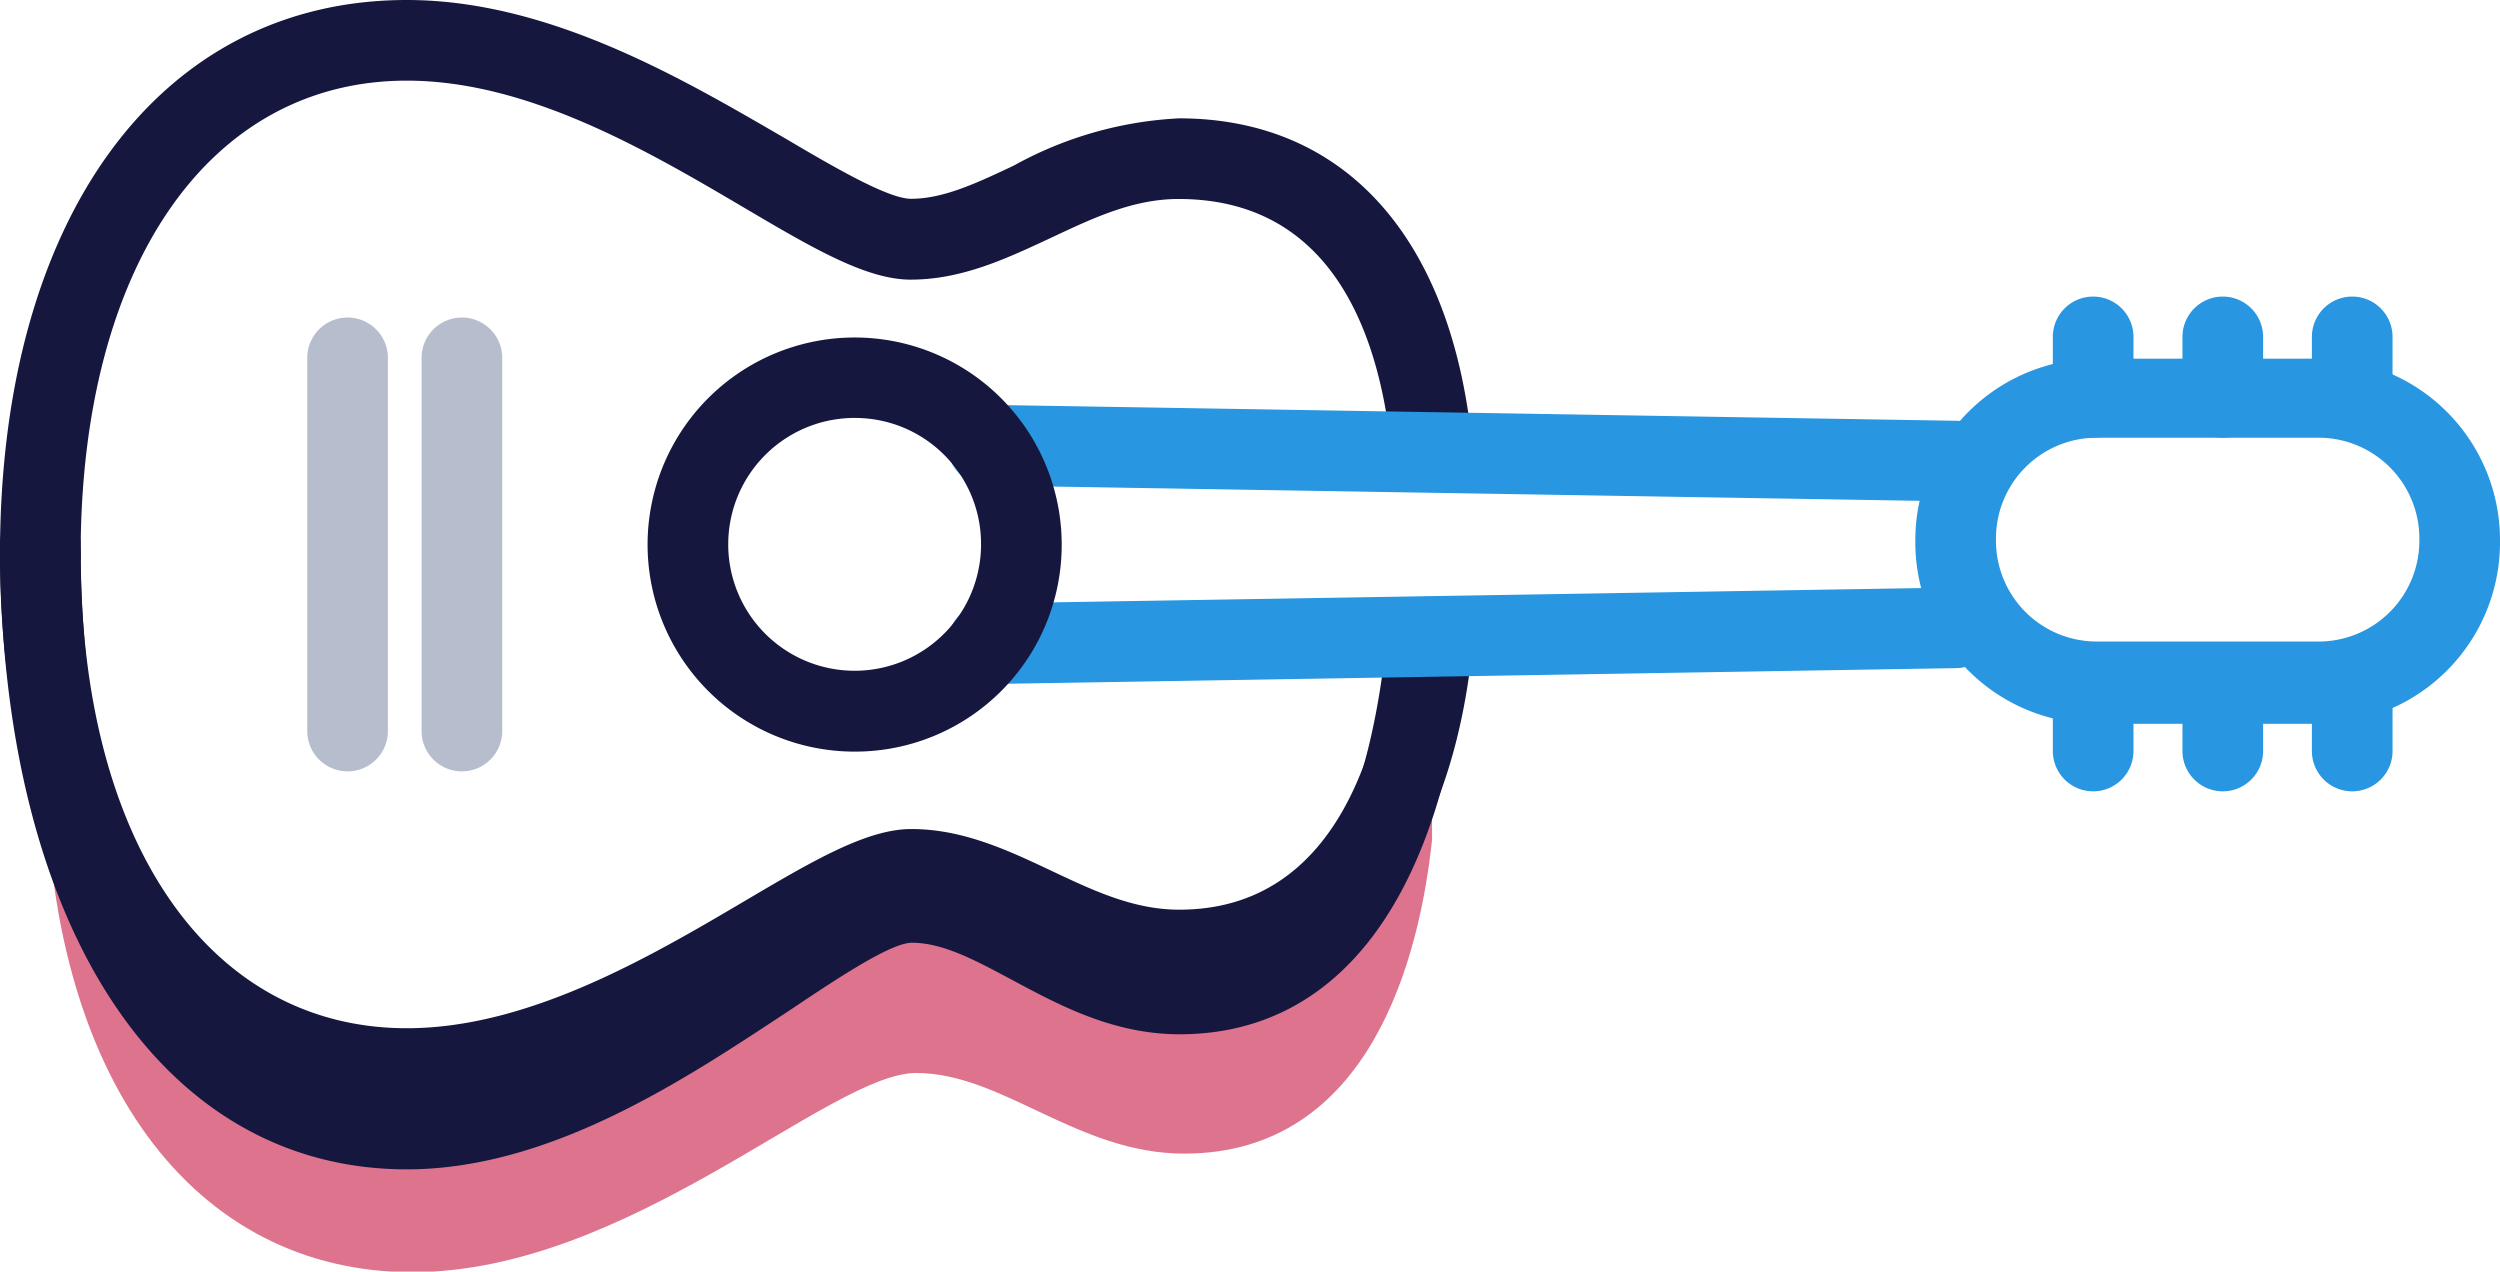 <svg id="Слой_1" data-name="Слой 1" xmlns="http://www.w3.org/2000/svg" viewBox="0 0 124 63.07"><defs><style>.cls-1{fill:#dd738c;}.cls-2{fill:#15173f;}.cls-3{fill:#b6bdcc;}.cls-4{fill:#2896e0;}</style></defs><title>guitar</title><path class="cls-1" d="M71,34.51c-.62,5.73-3,15.57-12.3,15.57-5.28,0-9-4-13.29-4S31.14,56,20.39,56c-9.93,0-17-8.13-18-21.94-.09,1.15-.13,2.33-.13,3.55,0,16,7.43,25.49,18.18,25.49s20.72-9.88,25-9.88,8,4,13.29,4c9.28,0,11.69-9.83,12.3-15.57v-8h0Z"/><path class="cls-2" d="M2,29.49a2,2,0,0,1-2-2C0,10.79,7.92,0,20.18,0,27.31,0,34,4,38.94,6.86c2.52,1.49,5.13,3,6.25,3,1.59,0,3.22-.76,5.1-1.65a18.83,18.83,0,0,1,8.19-2.34c8.13,0,13.42,5.79,14.51,15.89a2,2,0,0,1-4,.43c-.6-5.62-2.92-12.32-10.53-12.32-2.33,0-4.35,1-6.49,2s-4.32,2-6.8,2c-2.21,0-4.89-1.58-8.28-3.58C32.15,7.5,26.21,4,20.18,4,10.35,4,4,13.22,4,27.49A2,2,0,0,1,2,29.49Z"/><path class="cls-3" d="M22.91,38.26a2,2,0,0,1-2-2V17.75a2,2,0,0,1,4,0V36.26A2,2,0,0,1,22.91,38.26Z"/><path class="cls-3" d="M17.24,38.26a2,2,0,0,1-2-2V17.75a2,2,0,0,1,4,0V36.26A2,2,0,0,1,17.24,38.26Z"/><path class="cls-4" d="M97,24.87h0l-48-.79a2,2,0,0,1,0-4h0l48,.79a2,2,0,0,1,0,4Z"/><path class="cls-4" d="M115,35.9H104a9,9,0,0,1-9-9v-.11a9,9,0,0,1,9-9H115a9,9,0,0,1,9,9v.11A9,9,0,0,1,115,35.9ZM104,21.71a5,5,0,0,0-5,5v.11a5,5,0,0,0,5,5H115a5,5,0,0,0,5-5v-.11a5,5,0,0,0-5-5Z"/><path class="cls-4" d="M116.67,21.71a2,2,0,0,1-2-2v-3a2,2,0,1,1,4,0v3A2,2,0,0,1,116.67,21.71Z"/><path class="cls-4" d="M110.25,21.71a2,2,0,0,1-2-2v-3a2,2,0,1,1,4,0v3A2,2,0,0,1,110.25,21.71Z"/><path class="cls-4" d="M103.82,21.71a2,2,0,0,1-2-2v-3a2,2,0,1,1,4,0v3A2,2,0,0,1,103.82,21.71Z"/><path class="cls-2" d="M20.18,58C7.92,58,0,45.81,0,27a2,2,0,0,1,4,0c0,16.38,6.35,27,16.18,27,6,0,11.89-4,16.64-7.14,3.54-2.37,6.11-4.09,8.38-4.09,2.54,0,4.75,1.18,6.9,2.33s4.12,2.2,6.39,2.2c7.67,0,9.75-9.95,10.31-15.88a2,2,0,1,1,4,.38c-1.19,12.57-6.27,19.5-14.29,19.5-3.27,0-5.93-1.42-8.28-2.68-1.86-1-3.47-1.86-5-1.86-1.06,0-3.76,1.81-6.15,3.41C34.11,53.44,27.37,58,20.18,58Z"/><path class="cls-2" d="M20.18,55C7.92,55,0,44.18,0,27.49a2,2,0,0,1,4,0C4,41.75,10.35,51,20.18,51c6,0,12-3.5,16.74-6.3,3.39-2,6.07-3.58,8.28-3.58,2.49,0,4.68,1,6.8,2s4.16,2,6.49,2c7.92,0,10-8.33,10.53-13.29a2,2,0,0,1,4,.43c-1.15,10.72-6.44,16.86-14.51,16.86a18.82,18.82,0,0,1-8.19-2.34c-1.88-.89-3.51-1.65-5.1-1.65-1.12,0-3.73,1.54-6.25,3C34,51,27.31,55,20.18,55Z"/><path class="cls-4" d="M49,33.93a2,2,0,0,1,0-4l48-.79h0a2,2,0,0,1,0,4l-48,.79Z"/><path class="cls-4" d="M116.67,39.25a2,2,0,0,1-2-2v-3a2,2,0,0,1,4,0v3A2,2,0,0,1,116.67,39.25Z"/><path class="cls-4" d="M110.25,39.25a2,2,0,0,1-2-2v-3a2,2,0,1,1,4,0v3A2,2,0,0,1,110.25,39.25Z"/><path class="cls-4" d="M103.82,39.25a2,2,0,0,1-2-2v-3a2,2,0,0,1,4,0v3A2,2,0,0,1,103.82,39.25Z"/><path class="cls-2" d="M42.46,37.28A10.27,10.27,0,1,1,52.66,27,10.25,10.25,0,0,1,42.46,37.28Zm0-16.55A6.27,6.27,0,1,0,48.66,27,6.25,6.25,0,0,0,42.46,20.73Z"/></svg>